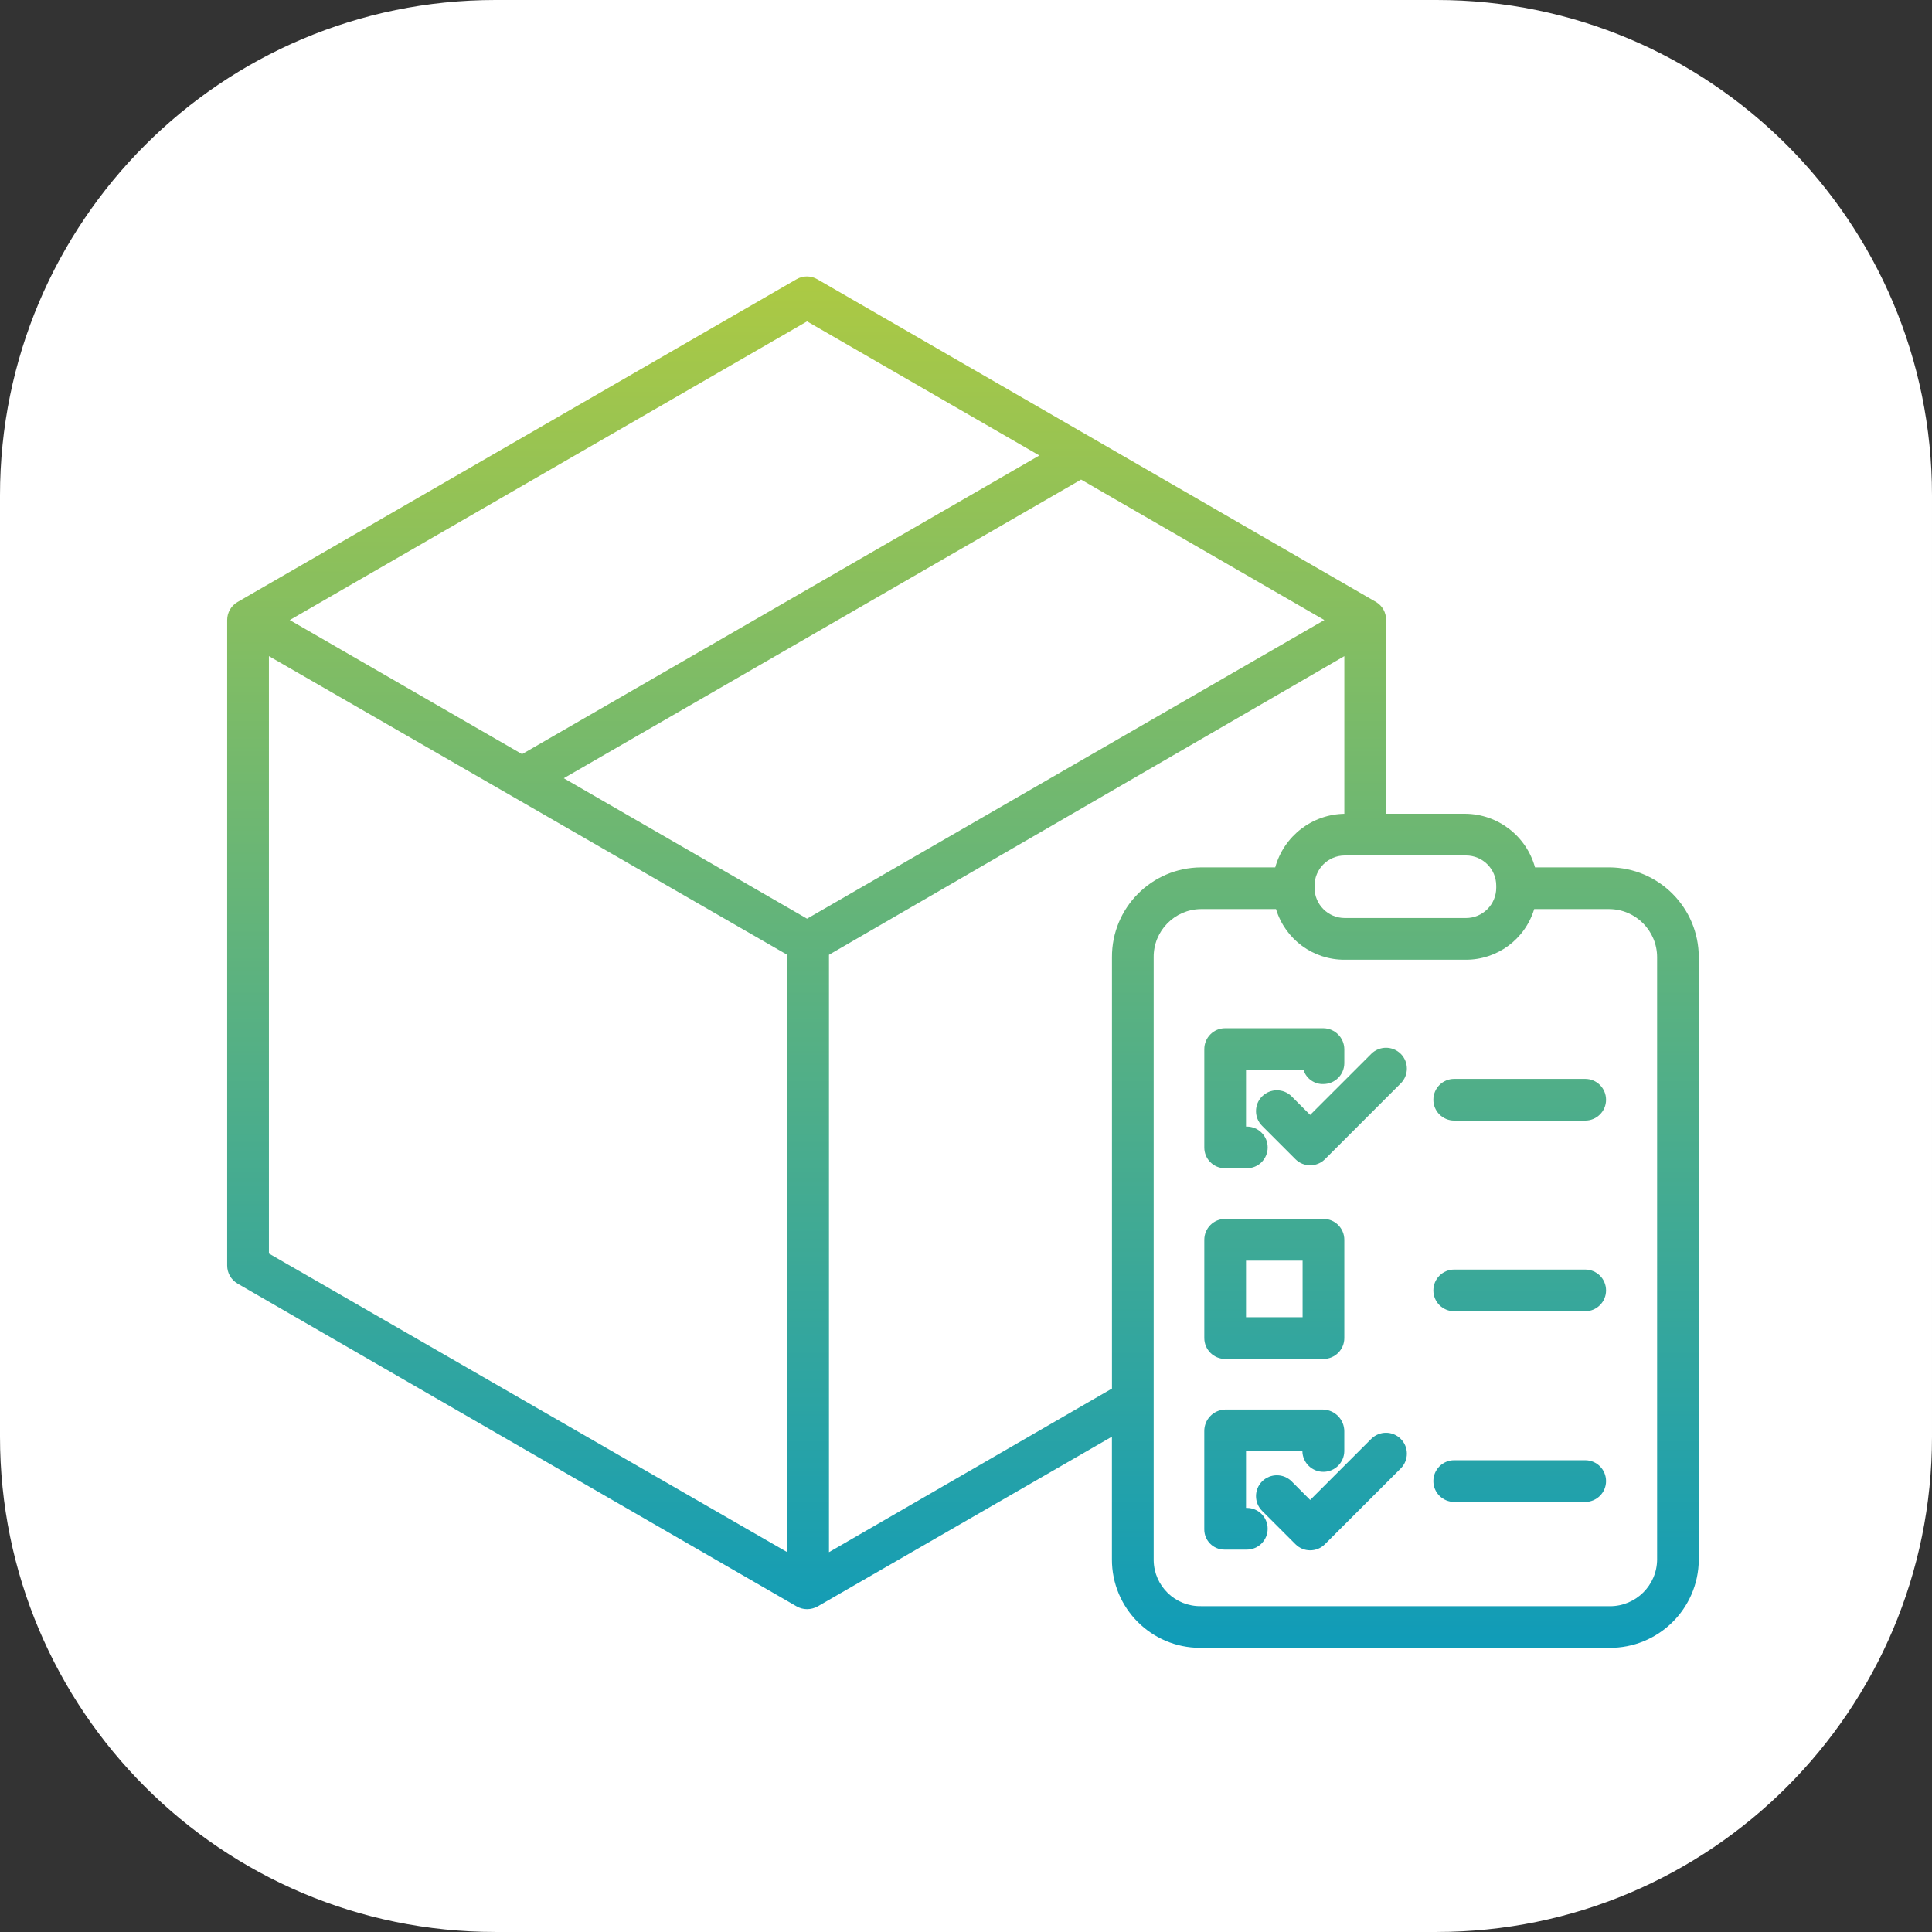 <?xml version="1.0" encoding="utf-8"?>
<!-- Generator: Adobe Illustrator 16.0.0, SVG Export Plug-In . SVG Version: 6.00 Build 0)  -->
<!DOCTYPE svg PUBLIC "-//W3C//DTD SVG 1.1//EN" "http://www.w3.org/Graphics/SVG/1.1/DTD/svg11.dtd">
<svg version="1.1" id="Layer_1" xmlns="http://www.w3.org/2000/svg" xmlns:xlink="http://www.w3.org/1999/xlink" x="0px" y="0px"
	 width="84.985px" height="84.984px" viewBox="0 0 84.985 84.984" enable-background="new 0 0 84.985 84.984" xml:space="preserve">
<rect x="0" y="0" width="84.985" height="84.984" fill="#333333" stroke="none"/>
<path fill="#FFFFFF" d="M84.985,63.193c0,12.035-9.756,21.791-21.791,21.791H21.791C9.756,84.984,0,75.229,0,63.193V21.791
	C0,9.756,9.756,0,21.791,0h41.403c12.035,0,21.791,9.756,21.791,21.791V63.193z"/>
<g>
	<linearGradient id="SVGID_1_" gradientUnits="userSpaceOnUse" x1="42.361" y1="75.936" x2="42.361" y2="12.599">
		<stop  offset="0" style="stop-color:#0799BF"/>
		<stop  offset="1" style="stop-color:#ABC944"/>
	</linearGradient>
	<path fill="url(#SVGID_1_)" d="M70.786,38.154h-3.264c-0.382-1.383-1.634-2.346-3.068-2.358h-3.484v-8.521
		c0.008-0.324-0.16-0.629-0.439-0.794L35.95,12.283c-0.282-0.164-0.63-0.164-0.912,0L10.449,26.481
		c-0.283,0.164-0.457,0.466-0.456,0.794v28.394c0,0.328,0.175,0.631,0.458,0.795l24.59,14.197c0.14,0.08,0.297,0.123,0.458,0.123
		c0.166,0,0.328-0.043,0.472-0.123l12.94-7.465v5.396c-0.005,2.145,1.729,3.889,3.875,3.893c0.014,0,0.028,0,0.042,0h17.956
		c2.157,0.021,3.922-1.711,3.942-3.867c0-0.008,0-0.018,0-0.025V42.109C74.726,39.929,72.964,38.162,70.786,38.154z M64.486,37.631
		c0.735,0,1.331,0.595,1.331,1.331l0,0v0.089c0,0.735-0.596,1.332-1.331,1.332l0,0h-5.33c-0.736,0-1.332-0.597-1.332-1.332l0,0
		v-0.089c0-0.735,0.596-1.331,1.332-1.331l0,0H64.486z M35.501,14.137l10.218,5.899L22.964,33.173l-10.218-5.898L35.501,14.137z
		 M34.629,68.277L11.829,55.14V28.862L34.629,42V68.277z M35.501,40.412l-10.702-6.179l22.755-13.137l10.702,6.179L35.501,40.412z
		 M48.913,42.109V61.08l-12.448,7.197V42l22.67-13.137v6.934h0.028c-1.435,0.013-2.687,0.976-3.068,2.358H52.83
		C50.656,38.165,48.902,39.935,48.913,42.109z M72.893,68.593c-0.004,1.143-0.936,2.064-2.078,2.061c-0.01,0-0.02-0.002-0.029-0.002
		H52.83c-1.131,0.02-2.063-0.881-2.082-2.012c0-0.018,0-0.031,0-0.047V42.109c-0.012-1.158,0.919-2.109,2.078-2.12
		c0.001,0,0.003,0,0.004,0h3.3c0.404,1.335,1.64,2.241,3.033,2.228h5.291c1.393,0.014,2.629-0.893,3.032-2.228h3.3
		c1.166,0.007,2.107,0.954,2.107,2.12V68.593z"/>
	<linearGradient id="SVGID_2_" gradientUnits="userSpaceOnUse" x1="56.055" y1="75.941" x2="56.055" y2="12.593">
		<stop  offset="0" style="stop-color:#0799BF"/>
		<stop  offset="1" style="stop-color:#ABC944"/>
	</linearGradient>
	<path fill="url(#SVGID_2_)" d="M53.885,51.39h0.96c0.508,0,0.918-0.41,0.918-0.918c0-0.506-0.41-0.916-0.918-0.916H54.81v-2.49
		h2.53c0.118,0.377,0.475,0.633,0.872,0.619c0.507,0,0.919-0.408,0.922-0.916v-0.617c-0.004-0.508-0.418-0.92-0.927-0.922h-4.322
		c-0.505,0.002-0.912,0.416-0.91,0.922l0,0v4.322c-0.003,0.502,0.402,0.912,0.905,0.916C53.882,51.39,53.884,51.39,53.885,51.39z"/>
	<linearGradient id="SVGID_3_" gradientUnits="userSpaceOnUse" x1="56.055" y1="75.939" x2="56.055" y2="12.591">
		<stop  offset="0" style="stop-color:#0799BF"/>
		<stop  offset="1" style="stop-color:#ABC944"/>
	</linearGradient>
	<path fill="url(#SVGID_3_)" d="M53.893,59.777h4.324c0.506,0,0.917-0.41,0.917-0.918v-4.324c0-0.506-0.411-0.918-0.917-0.918
		h-4.324c-0.507,0-0.918,0.412-0.918,0.918v4.324C52.975,59.367,53.386,59.777,53.893,59.777z M54.81,55.453h2.489v2.488H54.81
		V55.453z"/>
	<linearGradient id="SVGID_4_" gradientUnits="userSpaceOnUse" x1="56.055" y1="75.939" x2="56.055" y2="12.591">
		<stop  offset="0" style="stop-color:#0799BF"/>
		<stop  offset="1" style="stop-color:#ABC944"/>
	</linearGradient>
	<path fill="url(#SVGID_4_)" d="M54.846,66.33H54.81v-2.49h2.48c0.01,0.508,0.431,0.912,0.939,0.902
		c0.495-0.008,0.894-0.406,0.904-0.902v-0.883c-0.002-0.516-0.412-0.936-0.927-0.953h-4.322c-0.512,0.018-0.916,0.441-0.91,0.953
		v4.32c0,0.49,0.396,0.887,0.884,0.887c0.009,0,0.019,0,0.026,0h0.961c0.507,0,0.917-0.41,0.917-0.918S55.353,66.33,54.846,66.33
		L54.846,66.33z"/>
	<linearGradient id="SVGID_5_" gradientUnits="userSpaceOnUse" x1="58.567" y1="75.941" x2="58.567" y2="12.592">
		<stop  offset="0" style="stop-color:#0799BF"/>
		<stop  offset="1" style="stop-color:#ABC944"/>
	</linearGradient>
	<path fill="url(#SVGID_5_)" d="M60.319,46.357l-2.687,2.686l-0.816-0.816c-0.358-0.357-0.939-0.357-1.298,0s-0.358,0.939,0,1.297
		l1.466,1.467c0.358,0.357,0.938,0.357,1.298,0l0,0l3.335-3.336c0.358-0.359,0.358-0.939,0-1.299c-0.358-0.357-0.938-0.357-1.298,0
		V46.357z"/>
	<linearGradient id="SVGID_6_" gradientUnits="userSpaceOnUse" x1="58.567" y1="75.939" x2="58.567" y2="12.589">
		<stop  offset="0" style="stop-color:#0799BF"/>
		<stop  offset="1" style="stop-color:#ABC944"/>
	</linearGradient>
	<path fill="url(#SVGID_6_)" d="M60.319,63.294l-2.687,2.686l-0.816-0.818c-0.358-0.357-0.939-0.357-1.298,0
		c-0.358,0.359-0.358,0.939,0,1.299l1.466,1.465c0.358,0.359,0.938,0.359,1.298,0l0,0l3.335-3.334c0.358-0.359,0.358-0.939,0-1.297
		C61.258,62.935,60.678,62.935,60.319,63.294L60.319,63.294z"/>
	<linearGradient id="SVGID_7_" gradientUnits="userSpaceOnUse" x1="66.849" y1="75.936" x2="66.849" y2="12.598">
		<stop  offset="0" style="stop-color:#0799BF"/>
		<stop  offset="1" style="stop-color:#ABC944"/>
	</linearGradient>
	<path fill="url(#SVGID_7_)" d="M69.73,47.458h-5.762c-0.506,0-0.917,0.41-0.917,0.918c0,0.506,0.411,0.916,0.917,0.916h5.762
		c0.506,0,0.917-0.41,0.917-0.916C70.647,47.869,70.236,47.458,69.73,47.458z"/>
	<linearGradient id="SVGID_8_" gradientUnits="userSpaceOnUse" x1="66.849" y1="75.936" x2="66.849" y2="12.598">
		<stop  offset="0" style="stop-color:#0799BF"/>
		<stop  offset="1" style="stop-color:#ABC944"/>
	</linearGradient>
	<path fill="url(#SVGID_8_)" d="M69.73,55.845h-5.762c-0.506,0-0.917,0.41-0.917,0.918c0,0.506,0.411,0.916,0.917,0.916h5.762
		c0.506,0,0.917-0.41,0.917-0.916C70.647,56.255,70.236,55.845,69.73,55.845z"/>
	<linearGradient id="SVGID_9_" gradientUnits="userSpaceOnUse" x1="66.849" y1="75.931" x2="66.849" y2="12.627">
		<stop  offset="0" style="stop-color:#0799BF"/>
		<stop  offset="1" style="stop-color:#ABC944"/>
	</linearGradient>
	<path fill="url(#SVGID_9_)" d="M69.73,64.232h-5.762c-0.506,0-0.917,0.41-0.917,0.918c0,0.506,0.411,0.916,0.917,0.916h5.762
		c0.506,0,0.917-0.41,0.917-0.916C70.647,64.642,70.236,64.232,69.73,64.232z"/>
</g>
</svg>
